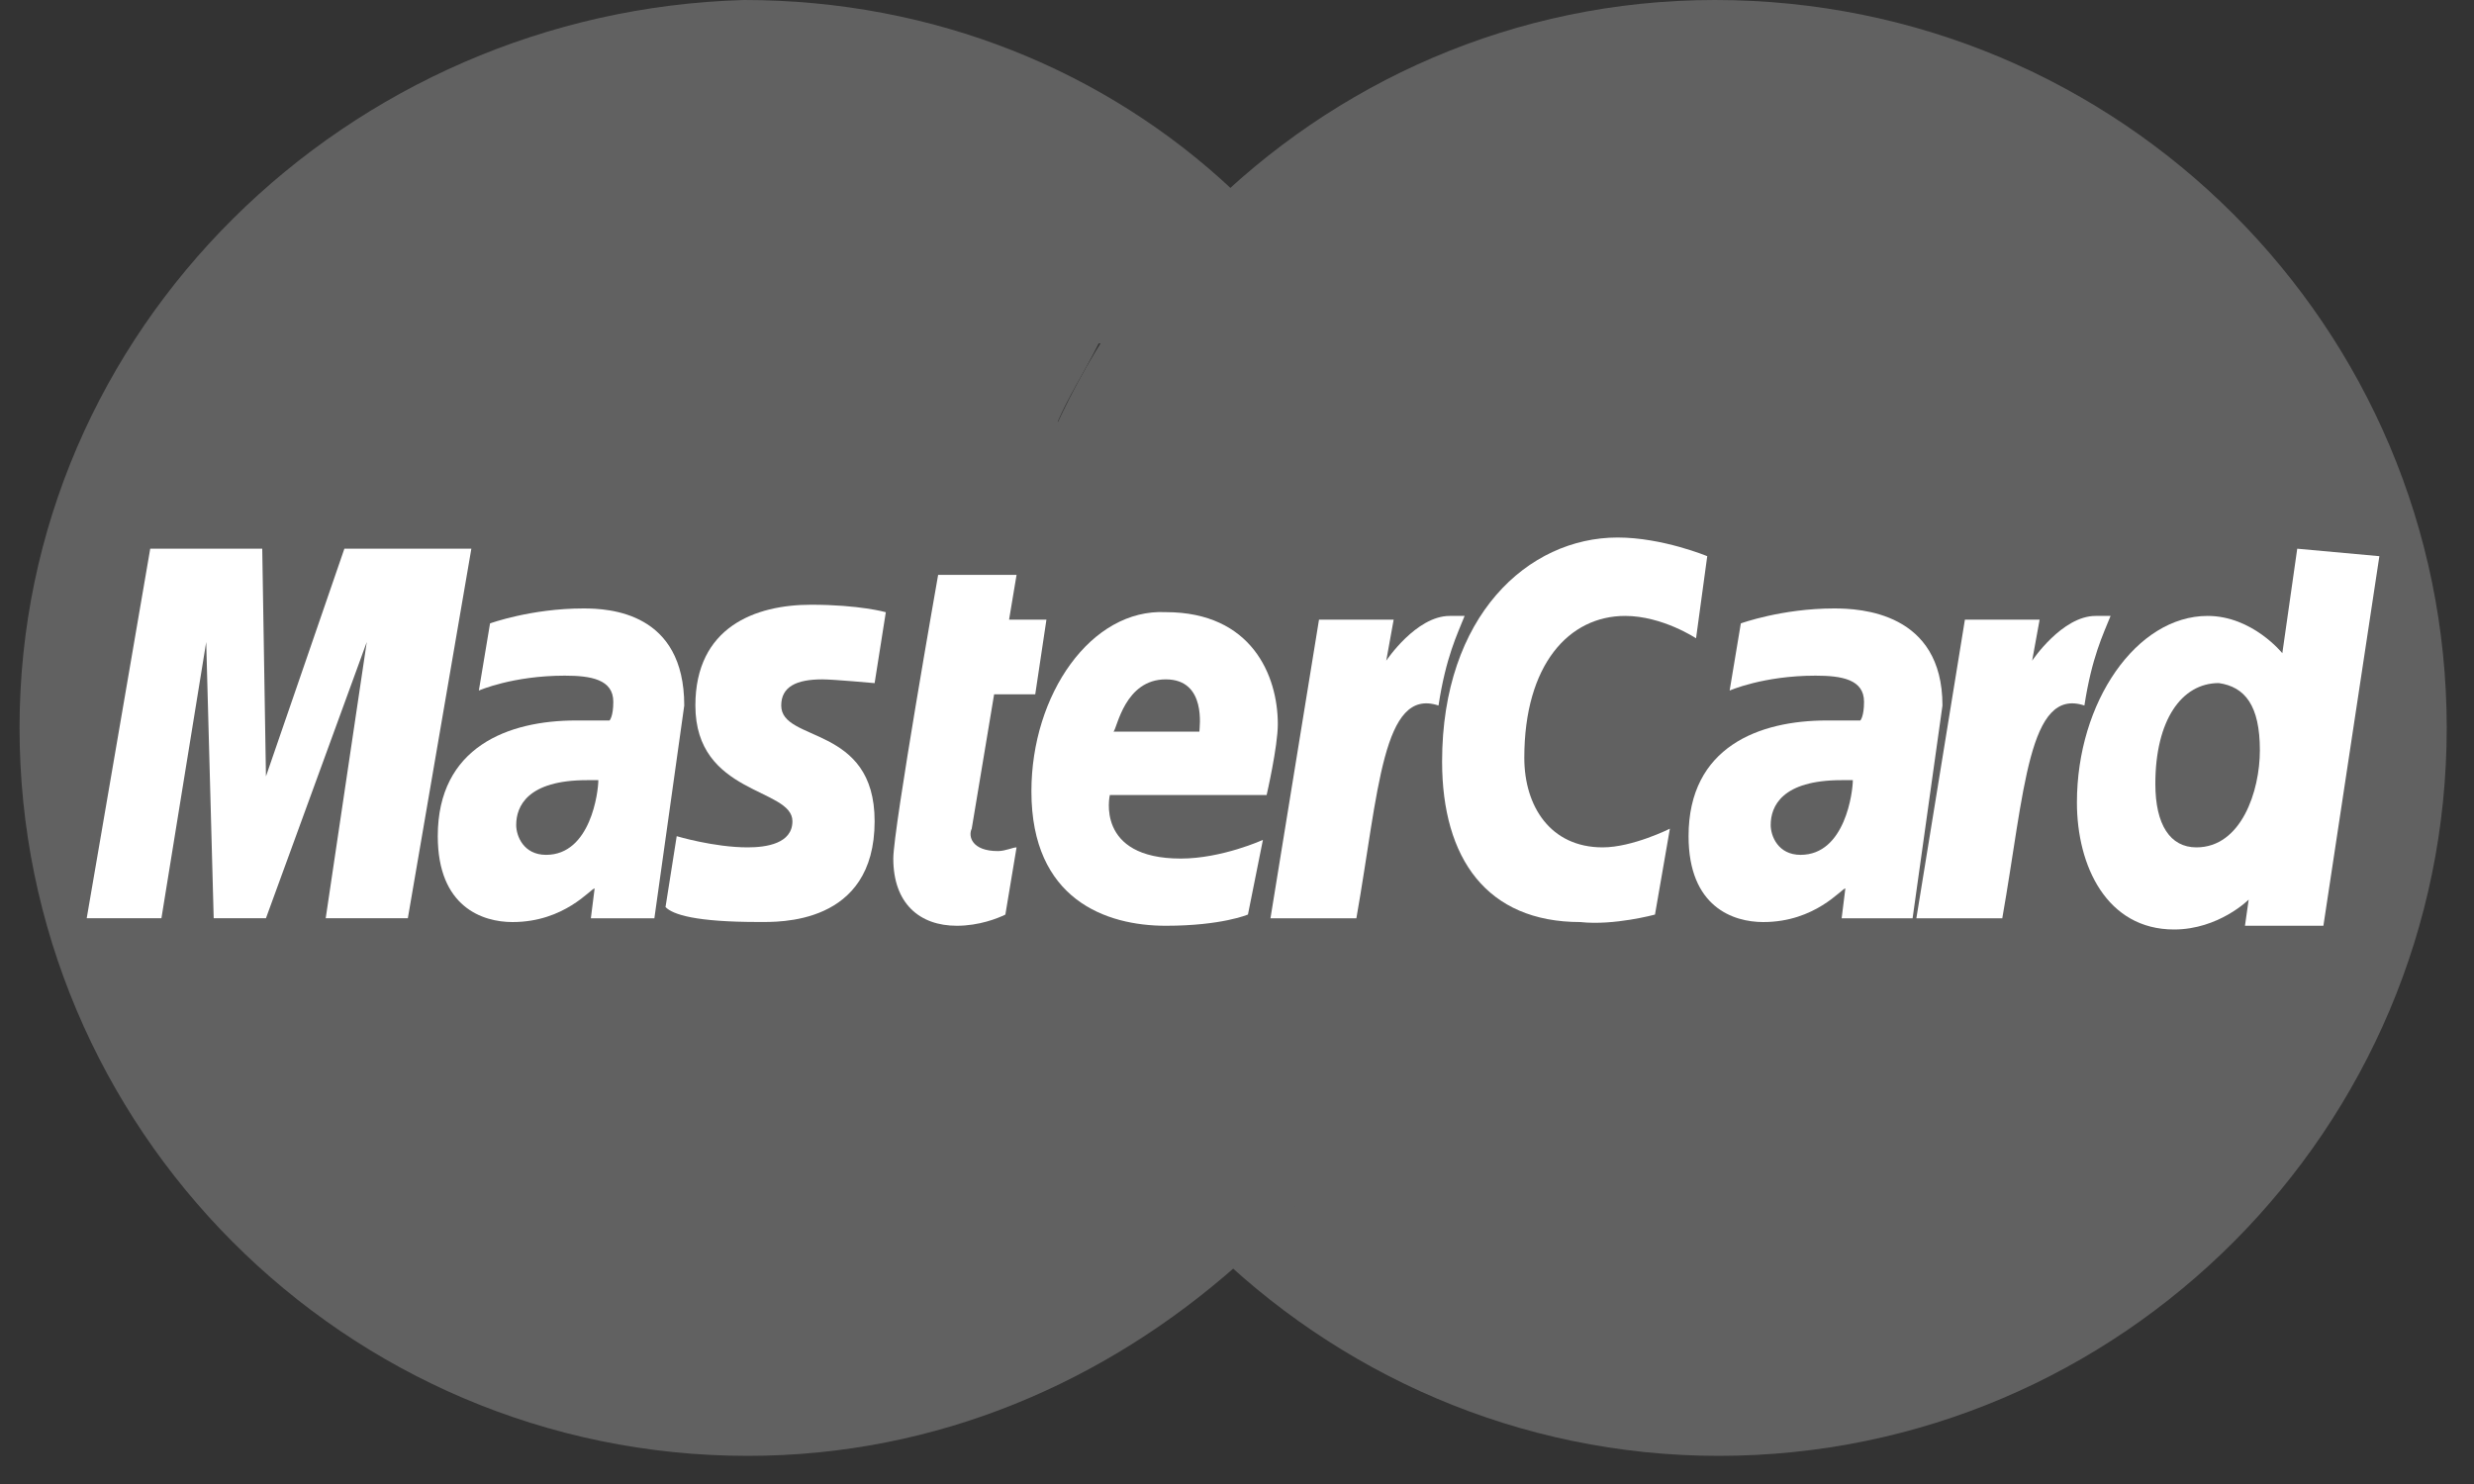 <svg width="40" height="24" viewBox="0 0 40 24" fill="none" xmlns="http://www.w3.org/2000/svg">
<rect x="0" y="0" width="40" height="24" fill="#333333" stroke="none"/>
<path d="M39.559 11.772C39.559 18.232 34.306 23.545 27.786 23.545C21.326 23.545 16.014 18.232 16.014 11.772C16.014 5.313 21.266 0 27.726 0C34.306 0 39.559 5.313 39.559 11.772Z" fill="#616161"/>
<path d="M23.801 11.833C23.801 10.988 23.68 10.142 23.559 9.358H16.315C16.375 8.935 16.496 8.573 16.617 8.09H23.076C22.956 7.667 22.774 7.245 22.593 6.822H17.1C17.281 6.399 17.522 6.037 17.764 5.554H21.929C21.688 5.132 21.386 4.709 21.024 4.286H18.73C19.092 3.864 19.454 3.502 19.937 3.079C17.884 1.147 15.107 0 12.028 0C5.629 0.181 0.316 5.313 0.316 11.772C0.316 18.232 5.569 23.545 12.089 23.545C15.168 23.545 17.884 22.337 19.997 20.466C20.42 20.104 20.782 19.681 21.205 19.198H18.79C18.488 18.836 18.186 18.413 17.945 17.991H22.05C22.292 17.628 22.533 17.206 22.714 16.723H17.22C17.039 16.361 16.858 15.938 16.737 15.455H23.197C23.559 14.368 23.801 13.161 23.801 11.833Z" fill="#616161"/>
<path d="M16.255 14.791L16.436 13.704C16.375 13.704 16.255 13.764 16.134 13.764C15.711 13.764 15.651 13.523 15.711 13.402L16.073 11.229H16.738L16.919 10.021H16.315L16.436 9.297H15.168C15.168 9.297 14.443 13.402 14.443 13.885C14.443 14.61 14.866 14.972 15.47 14.972C15.832 14.972 16.134 14.851 16.255 14.791Z" fill="white"/>
<path d="M16.676 12.798C16.676 14.549 17.883 14.972 18.849 14.972C19.755 14.972 20.177 14.79 20.177 14.79L20.419 13.583C20.419 13.583 19.755 13.885 19.091 13.885C17.702 13.885 17.944 12.858 17.944 12.858H20.479C20.479 12.858 20.66 12.074 20.66 11.711C20.66 10.927 20.238 9.9 18.849 9.9C17.642 9.84 16.676 11.229 16.676 12.798ZM18.849 10.987C19.513 10.987 19.392 11.772 19.392 11.832H18.004C18.064 11.772 18.185 10.987 18.849 10.987Z" fill="white"/>
<path d="M26.758 14.791L26.999 13.402C26.999 13.402 26.395 13.704 25.912 13.704C25.067 13.704 24.645 13.04 24.645 12.255C24.645 10.746 25.369 9.961 26.275 9.961C26.878 9.961 27.422 10.323 27.422 10.323L27.603 8.995C27.603 8.995 26.878 8.693 26.154 8.693C24.705 8.693 23.316 9.961 23.316 12.316C23.316 13.885 24.041 14.912 25.55 14.912C26.093 14.972 26.758 14.791 26.758 14.791Z" fill="white"/>
<path d="M9.433 9.84C8.587 9.84 7.923 10.082 7.923 10.082L7.742 11.168C7.742 11.168 8.286 10.927 9.131 10.927C9.553 10.927 9.916 10.987 9.916 11.35C9.916 11.591 9.855 11.652 9.855 11.652H9.312C8.225 11.652 7.078 12.074 7.078 13.523C7.078 14.67 7.803 14.912 8.286 14.912C9.131 14.912 9.553 14.368 9.614 14.368L9.553 14.851H10.58L11.063 11.41C11.063 9.901 9.855 9.84 9.433 9.84ZM9.674 12.617C9.674 12.799 9.553 13.825 8.829 13.825C8.467 13.825 8.346 13.523 8.346 13.342C8.346 13.04 8.527 12.617 9.493 12.617C9.614 12.617 9.674 12.617 9.674 12.617Z" fill="white"/>
<path d="M12.269 14.911C12.571 14.911 14.141 14.972 14.141 13.281C14.141 11.712 12.631 12.014 12.631 11.41C12.631 11.108 12.873 10.987 13.295 10.987C13.476 10.987 14.141 11.048 14.141 11.048L14.322 9.901C14.322 9.901 13.899 9.78 13.114 9.78C12.209 9.78 11.243 10.142 11.243 11.41C11.243 12.859 12.812 12.738 12.812 13.281C12.812 13.643 12.39 13.704 12.088 13.704C11.545 13.704 10.941 13.523 10.941 13.523L10.76 14.67C10.88 14.791 11.243 14.911 12.269 14.911Z" fill="white"/>
<path d="M37.142 8.874L36.901 10.564C36.901 10.564 36.417 9.961 35.693 9.961C34.546 9.961 33.58 11.349 33.58 12.979C33.58 14.006 34.063 15.032 35.15 15.032C35.874 15.032 36.357 14.549 36.357 14.549L36.297 14.972H37.565L38.47 8.995L37.142 8.874ZM36.538 12.134C36.538 12.798 36.236 13.704 35.512 13.704C35.089 13.704 34.848 13.341 34.848 12.677C34.848 11.651 35.27 11.047 35.874 11.047C36.297 11.108 36.538 11.41 36.538 12.134Z" fill="white"/>
<path d="M2.61 14.85L3.334 10.383L3.455 14.85H4.3L5.93 10.383L5.266 14.85H6.594L7.621 8.874H5.568L4.3 12.556L4.24 8.874H2.429L1.402 14.85H2.61Z" fill="white"/>
<path d="M21.93 14.851C22.292 12.798 22.352 11.108 23.258 11.41C23.378 10.625 23.56 10.263 23.68 9.961H23.439C22.895 9.961 22.413 10.685 22.413 10.685L22.533 10.021H21.326L20.541 14.851H21.93Z" fill="white"/>
<path d="M29.655 9.84C28.81 9.84 28.146 10.082 28.146 10.082L27.965 11.168C27.965 11.168 28.508 10.927 29.353 10.927C29.776 10.927 30.138 10.987 30.138 11.35C30.138 11.591 30.078 11.652 30.078 11.652H29.535C28.448 11.652 27.301 12.074 27.301 13.523C27.301 14.67 28.025 14.912 28.508 14.912C29.353 14.912 29.776 14.368 29.836 14.368L29.776 14.851H30.923L31.406 11.41C31.406 9.901 30.078 9.84 29.655 9.84ZM29.957 12.617C29.957 12.799 29.836 13.825 29.112 13.825C28.75 13.825 28.629 13.523 28.629 13.342C28.629 13.04 28.81 12.617 29.776 12.617C29.897 12.617 29.897 12.617 29.957 12.617Z" fill="white"/>
<path d="M32.373 14.851C32.735 12.798 32.795 11.108 33.701 11.41C33.822 10.625 34.003 10.263 34.124 9.961H33.882C33.339 9.961 32.856 10.685 32.856 10.685L32.977 10.021H31.769L30.984 14.851H32.373Z" fill="white"/>
</svg>
